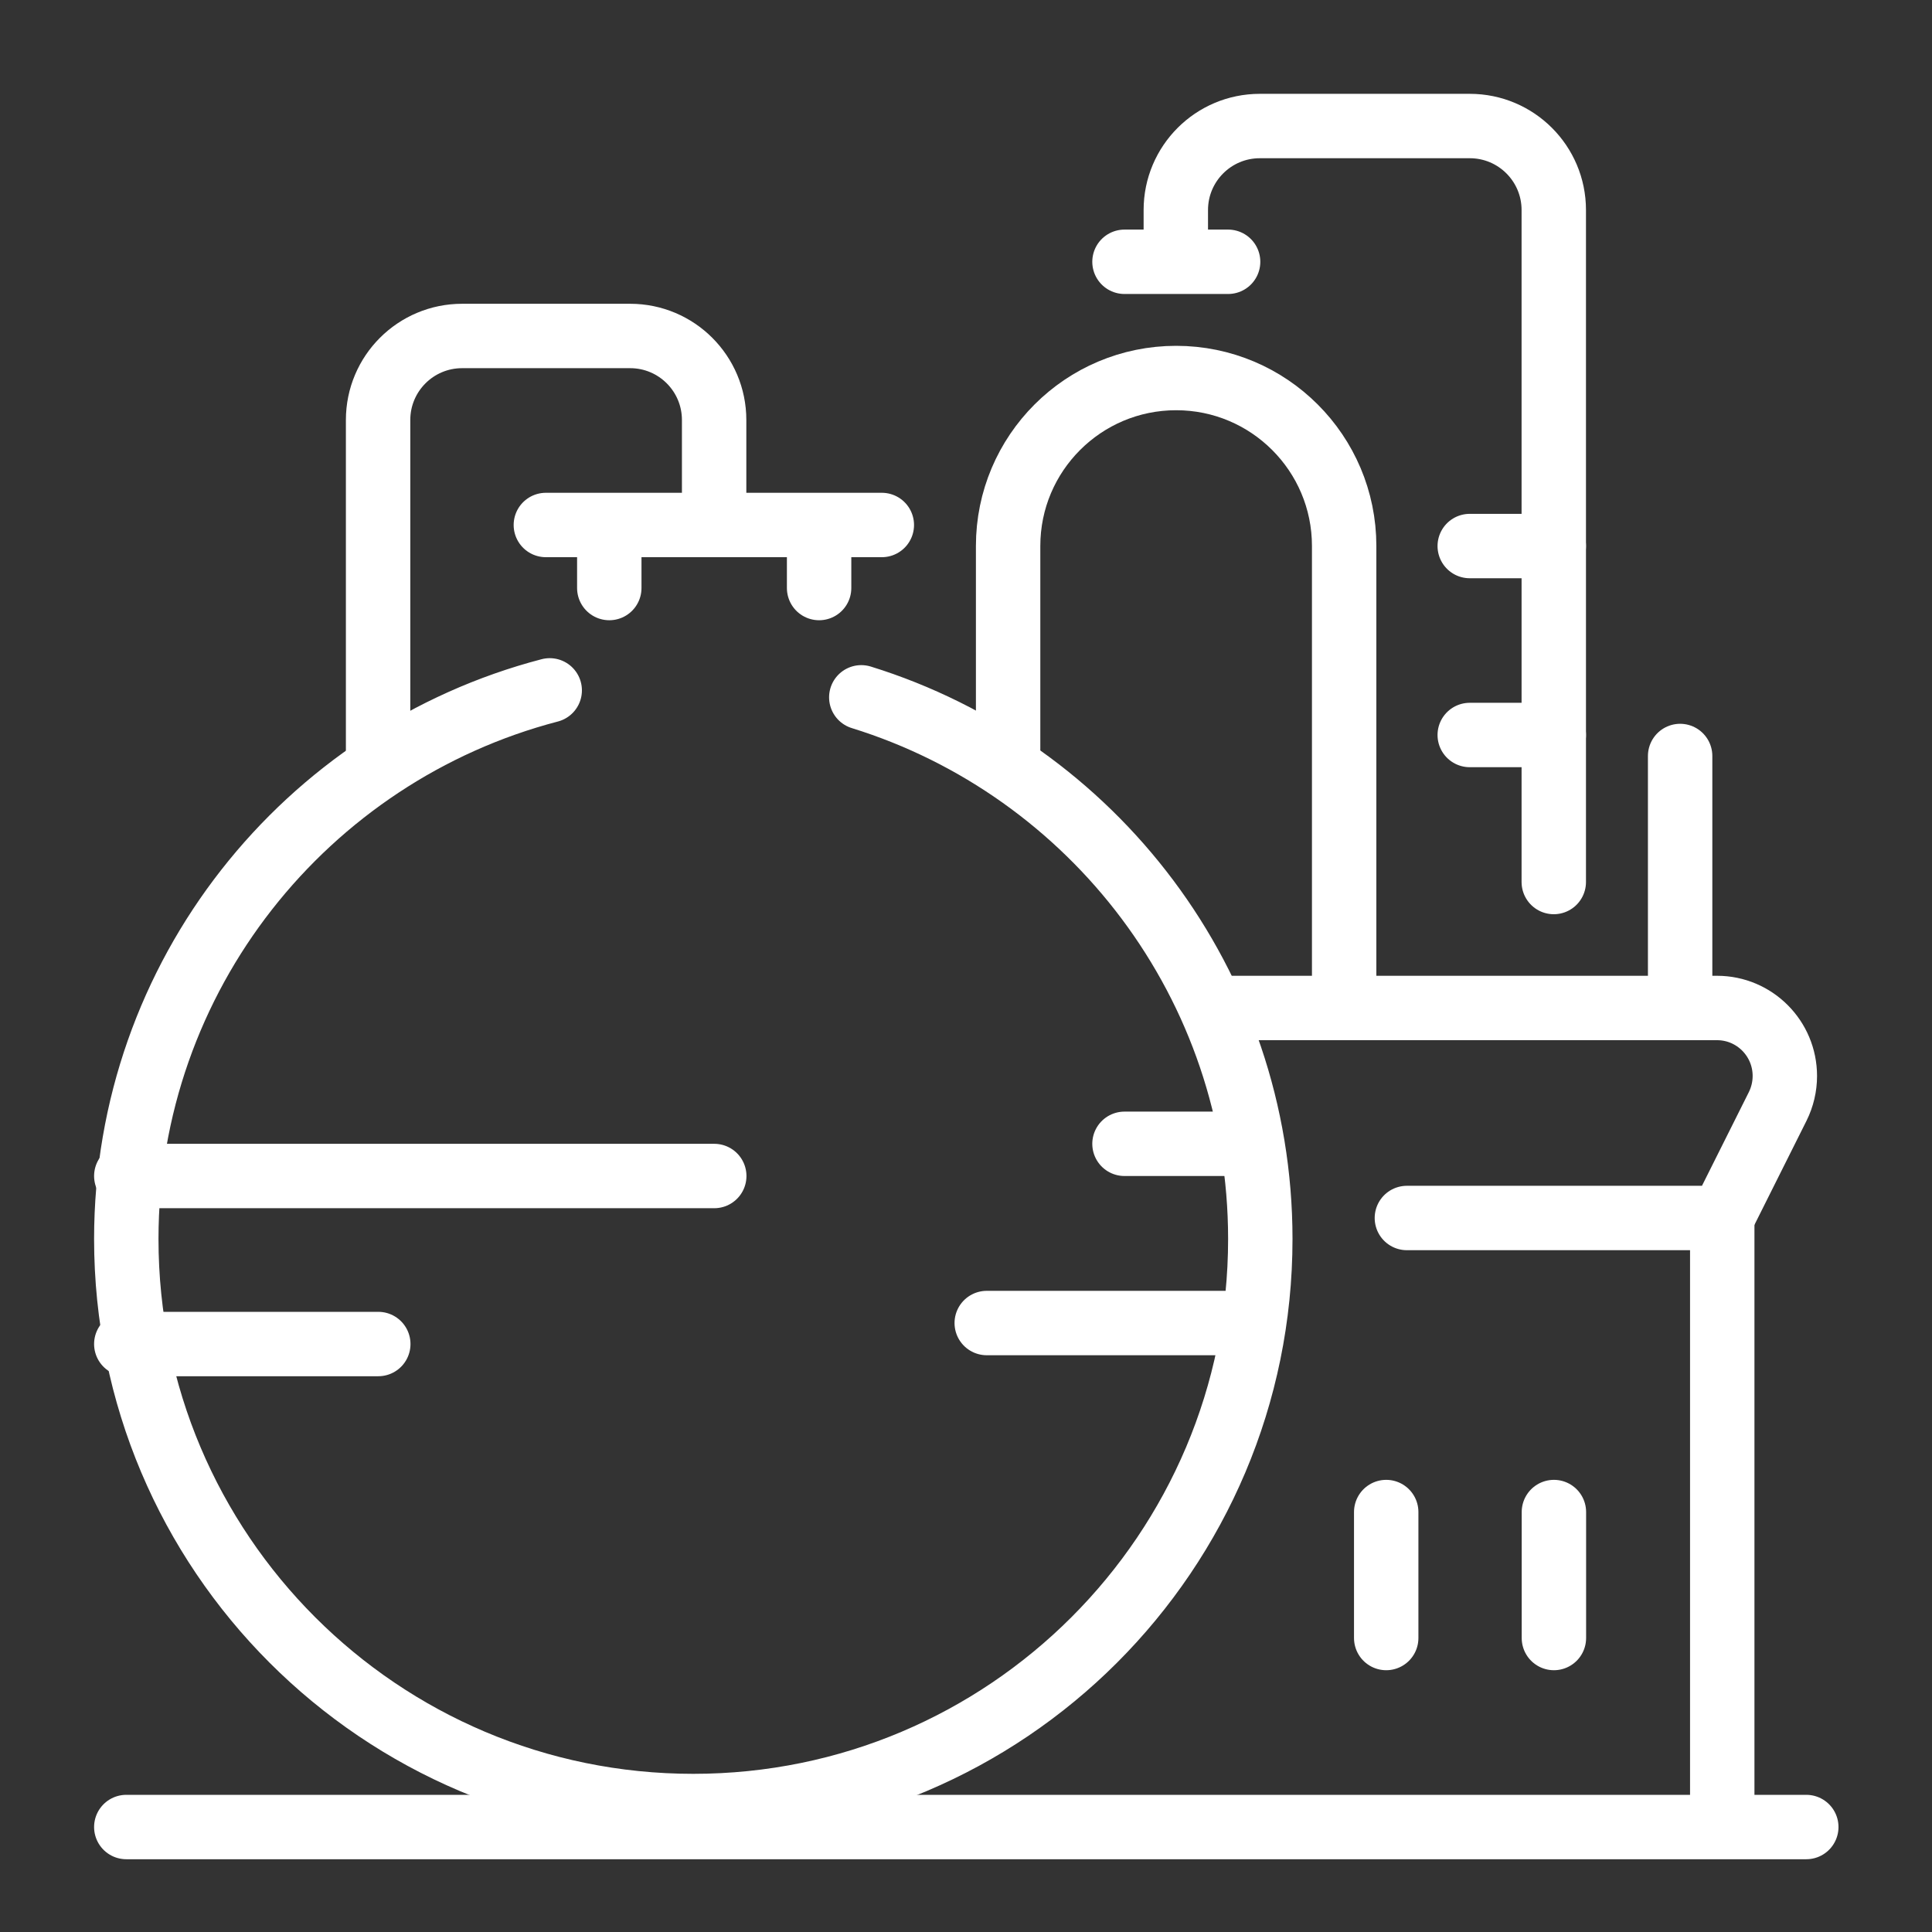<svg width="30" height="30" viewBox="0 0 30 30" fill="none" xmlns="http://www.w3.org/2000/svg">
<rect x="0" y="0" width="30" height="30" fill="#333333" stroke="none"/>
<path d="M13.374 10.828C16.963 11.94 19.57 15.285 19.57 19.239C19.57 24.102 15.628 28.044 10.765 28.044C5.903 28.044 1.961 24.102 1.961 19.239C1.961 15.147 4.753 11.707 8.536 10.72" stroke="white" stroke-linecap="round"/>
<path d="M20.872 15.652V8.478C20.872 7.038 19.704 5.87 18.263 5.87V5.87C16.822 5.87 15.654 7.038 15.654 8.478V11.739" stroke="white"/>
<path d="M24.127 13.696V3.261C24.127 2.541 23.543 1.957 22.823 1.957H19.562C18.842 1.957 18.258 2.541 18.258 3.261V3.914" stroke="white" stroke-linecap="round"/>
<path d="M5.871 11.739V6.522C5.871 5.801 6.455 5.217 7.176 5.217H9.785C10.505 5.217 11.089 5.801 11.089 6.522V7.826" stroke="white"/>
<line x1="17.461" y1="4.065" x2="19.07" y2="4.065" stroke="white" stroke-linecap="round"/>
<line x1="17.461" y1="17.761" x2="19.07" y2="17.761" stroke="white" stroke-linecap="round"/>
<path d="M15.322 20.544H19.235" stroke="white" stroke-linecap="round"/>
<path d="M1.961 20.87H5.874" stroke="white" stroke-linecap="round"/>
<path d="M1.961 18.261H11.091" stroke="white" stroke-linecap="round"/>
<path d="M8.476 8.152H13.693" stroke="white" stroke-linecap="round"/>
<path d="M12.719 8.479L12.719 9.131" stroke="white" stroke-linecap="round"/>
<path d="M9.461 8.479L9.461 9.131" stroke="white" stroke-linecap="round"/>
<path d="M1.961 28.37H28.048" stroke="white" stroke-linecap="round"/>
<path d="M22.822 8.479H24.127" stroke="white" stroke-linecap="round"/>
<path d="M26.089 11.739L26.089 15.652" stroke="white" stroke-linecap="round"/>
<path d="M24.129 23.479L24.129 25.435" stroke="white" stroke-linecap="round"/>
<path d="M21.525 23.479L21.525 25.435" stroke="white" stroke-linecap="round"/>
<path d="M26.743 18.913L26.743 28.044" stroke="white"/>
<path d="M22.822 11.413H24.127" stroke="white" stroke-linecap="round"/>
<path d="M18.911 15.652C19.143 15.652 23.67 15.652 26.662 15.652C27.244 15.652 27.715 16.125 27.715 16.708V16.708C27.715 16.871 27.677 17.033 27.604 17.18L26.737 18.913H21.846" stroke="white" stroke-linecap="round"/>
</svg>
